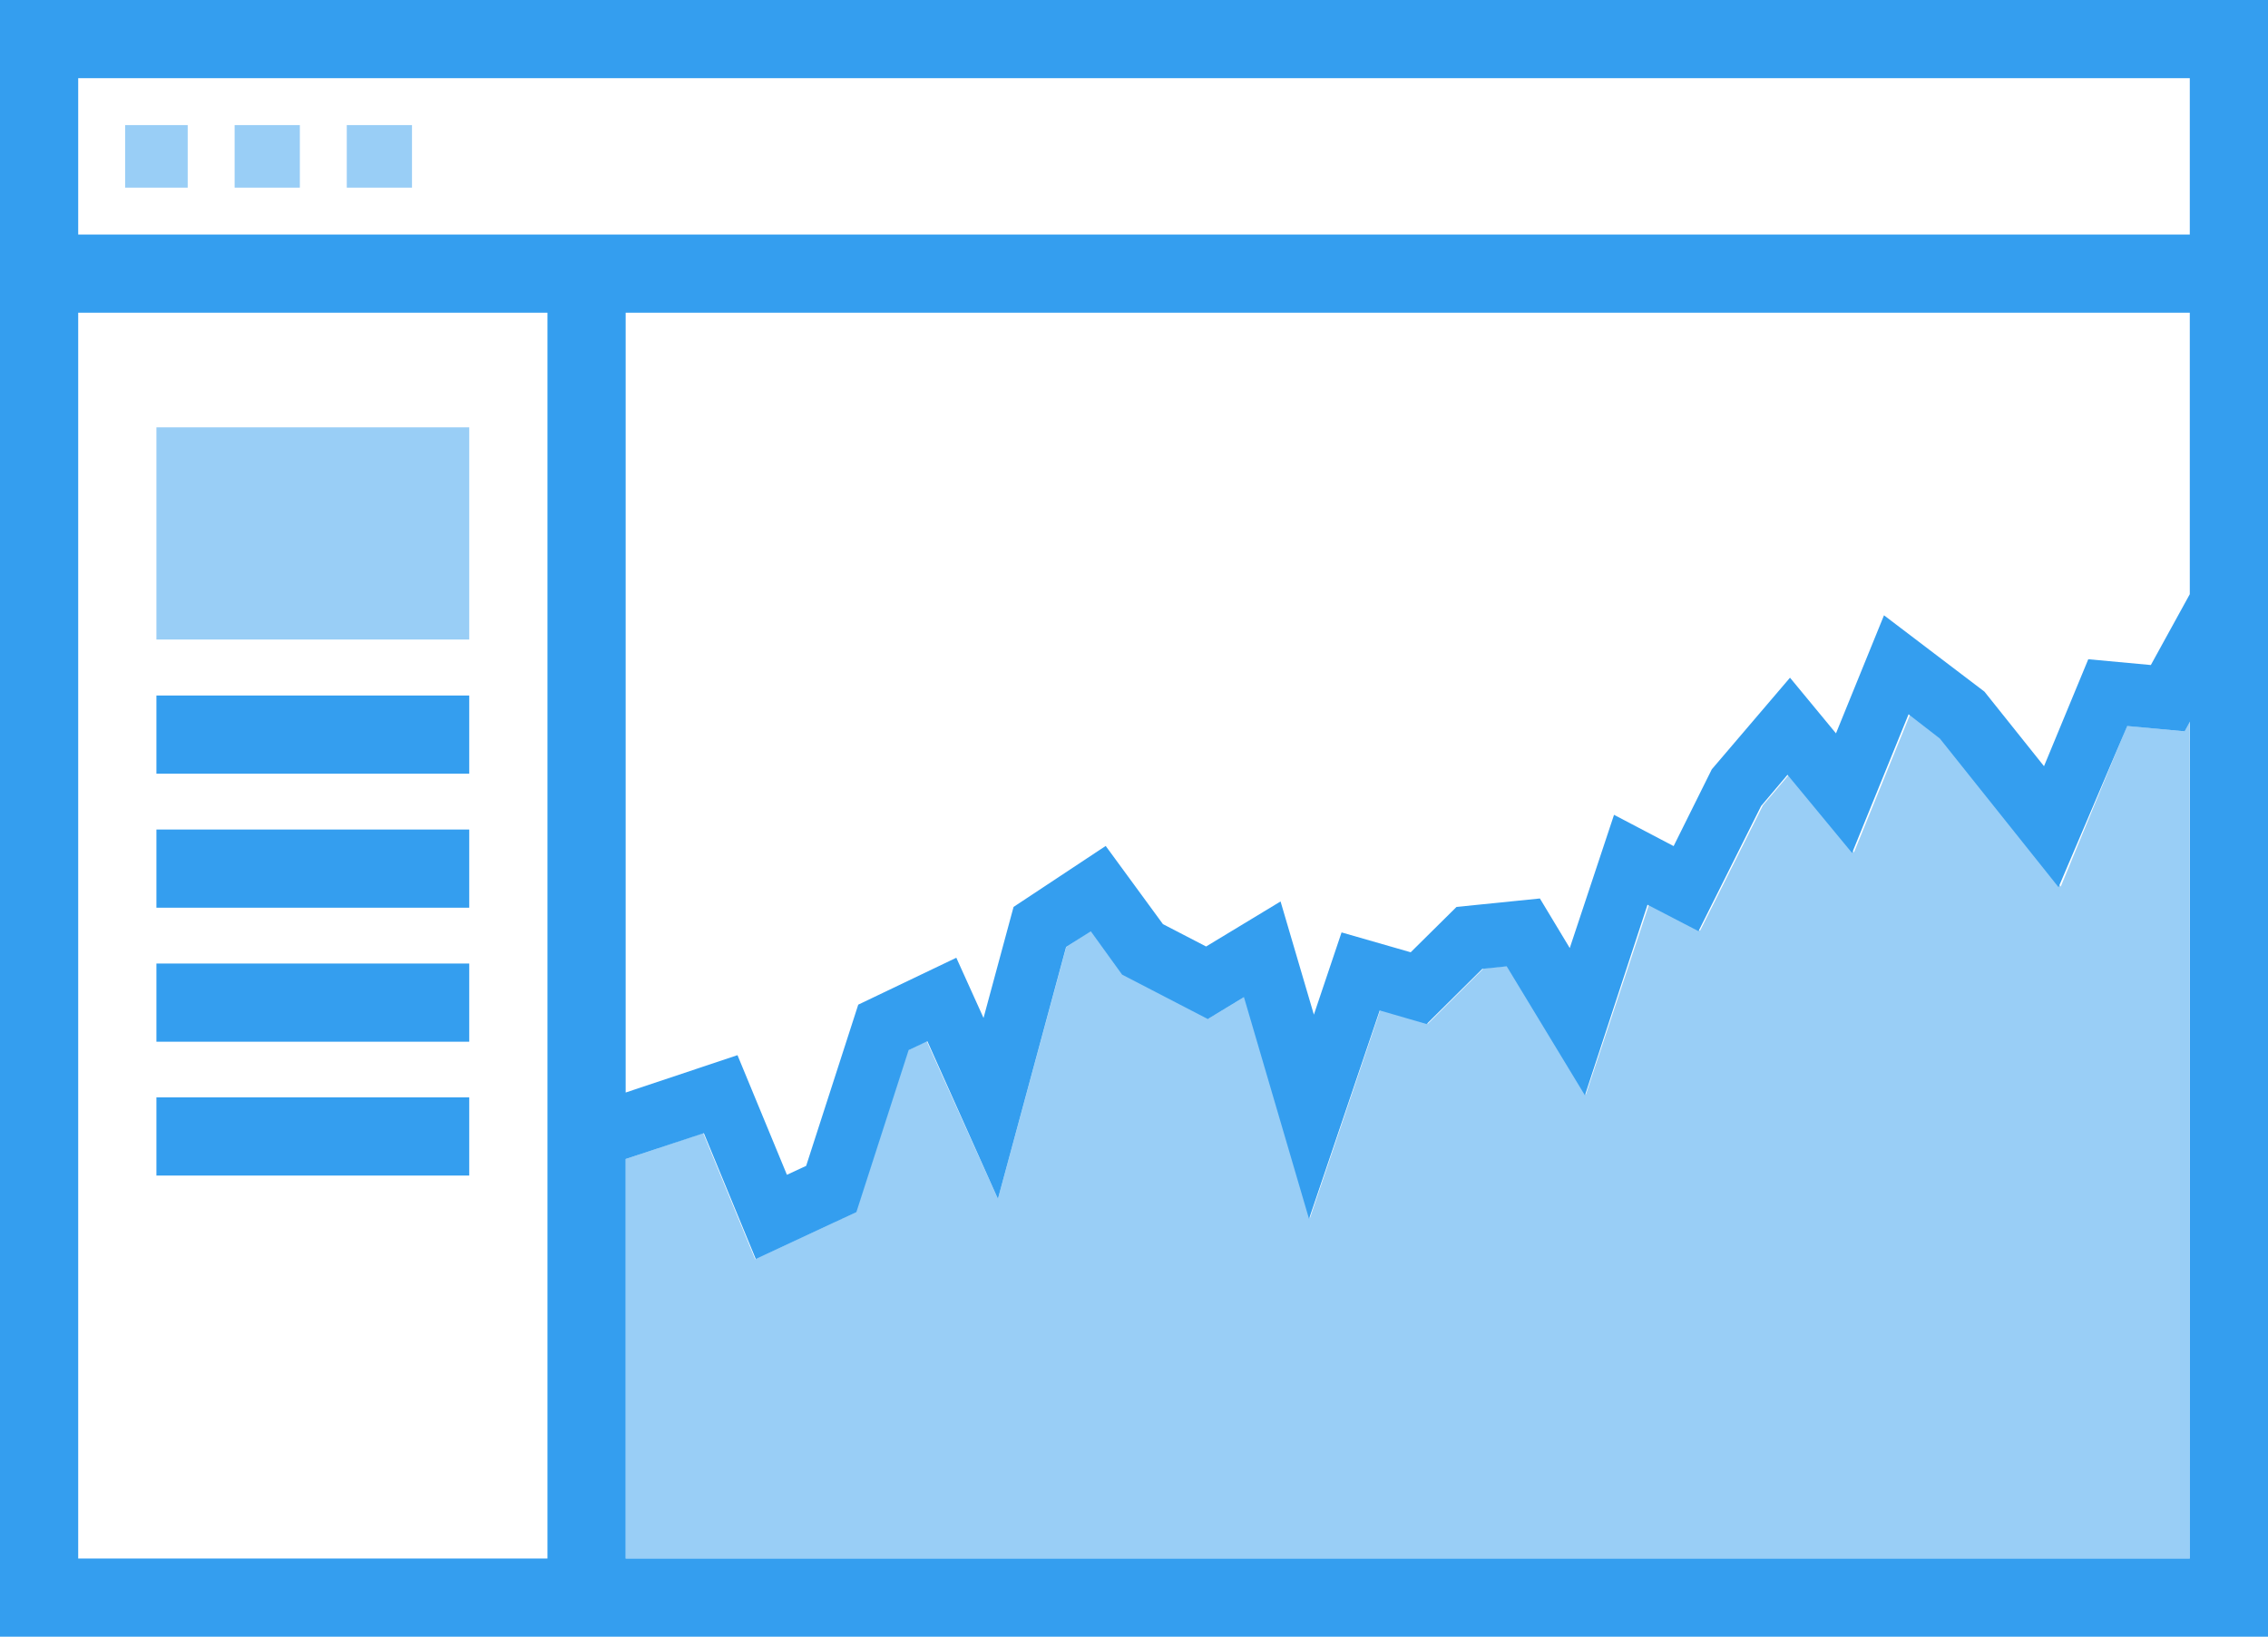 <svg xmlns="http://www.w3.org/2000/svg" viewBox="0 0 145 104.67"><defs><style>.cls-1{fill:none;}.cls-2,.cls-3{fill:#349eef;}.cls-2{opacity:0.5;}</style></defs><title>Asset 12</title><g id="Layer_2" data-name="Layer 2"><g id="Layer_1-2" data-name="Layer 1"><rect class="cls-1" x="5" y="20" width="30" height="79.67"/><polygon class="cls-1" points="40 69.87 47.15 67.48 50.31 75.14 51.54 74.56 54.88 64.22 61.15 61.23 62.88 65.07 64.8 57.97 70.69 54.11 74.35 59.09 77.12 60.53 81.88 57.65 84 64.89 85.78 59.67 90.2 60.94 93.12 58.04 98.44 57.48 100.35 60.66 103.18 52.14 106.99 54.11 109.46 49.19 114.44 43.33 117.39 46.89 120.46 39.34 126.87 44.22 130.68 48.99 133.51 42.13 137.51 42.5 140 37.97 140 20 40 20 40 69.87"/><path class="cls-1" d="M5,15H140V5H5ZM22.17,8h4.17v4H22.17ZM15,8h4.17v4H15ZM8,8h4v4H8Z"/><polygon class="cls-2" points="135.99 46.42 131.75 56.7 124.17 47.19 122.14 45.64 118.53 54.51 114.4 49.51 112.71 51.5 108.69 59.52 105.43 57.83 101.38 70.02 96.41 61.77 94.85 61.93 91.3 65.46 88.25 64.58 83.74 77.92 79.58 63.74 77.26 65.14 71.78 62.3 69.75 59.52 68.17 60.56 63.8 76.67 59.25 66.59 58.05 67.17 54.71 77.53 48.28 80.53 44.96 72.47 40 74.12 40 99.67 140 99.67 140 46.15 139.66 46.77 135.99 46.42"/><path class="cls-3" d="M0,0V104.67H145V0ZM35,99.67H5V20H35Zm105,0H40V74.12l5-1.65,3.32,8.05,6.43-3,3.34-10.36,1.2-.57L63.8,76.67l4.36-16.11,1.58-1,2,2.77,5.48,2.84,2.31-1.4,4.16,14.18,4.52-13.33,3,.87,3.56-3.53,1.56-.16,5,8.25,4-12.19,3.26,1.69,4-8,1.69-2,4.13,5,3.61-8.87,2,1.55,7.59,9.51L136,46.43l3.67.34.34-.62ZM140,38l-2.49,4.53-4-.37L130.68,49l-3.81-4.77-6.42-4.88-3.07,7.55-2.94-3.56-5,5.86L107,54.11l-3.81-2-2.83,8.52-1.91-3.17L93.12,58l-2.93,2.9-4.42-1.27L84,64.89l-2.13-7.24-4.76,2.88L74.35,59.1l-3.66-5L64.8,58l-1.92,7.1-1.74-3.85-6.27,3L51.54,74.56l-1.23.57-3.16-7.65L40,69.87V20H140Zm0-23H5V5H140Z"/><rect class="cls-2" x="8" y="8" width="4" height="4"/><rect class="cls-2" x="15" y="8" width="4.17" height="4"/><rect class="cls-2" x="22.17" y="8" width="4.17" height="4"/><rect class="cls-2" x="10" y="27.33" width="20" height="13.57"/><rect class="cls-3" x="10" y="44.48" width="20" height="5"/><rect class="cls-3" x="10" y="53.05" width="20" height="5"/><rect class="cls-3" x="10" y="61.62" width="20" height="5"/><rect class="cls-3" x="10" y="70.18" width="20" height="5"/></g></g></svg>